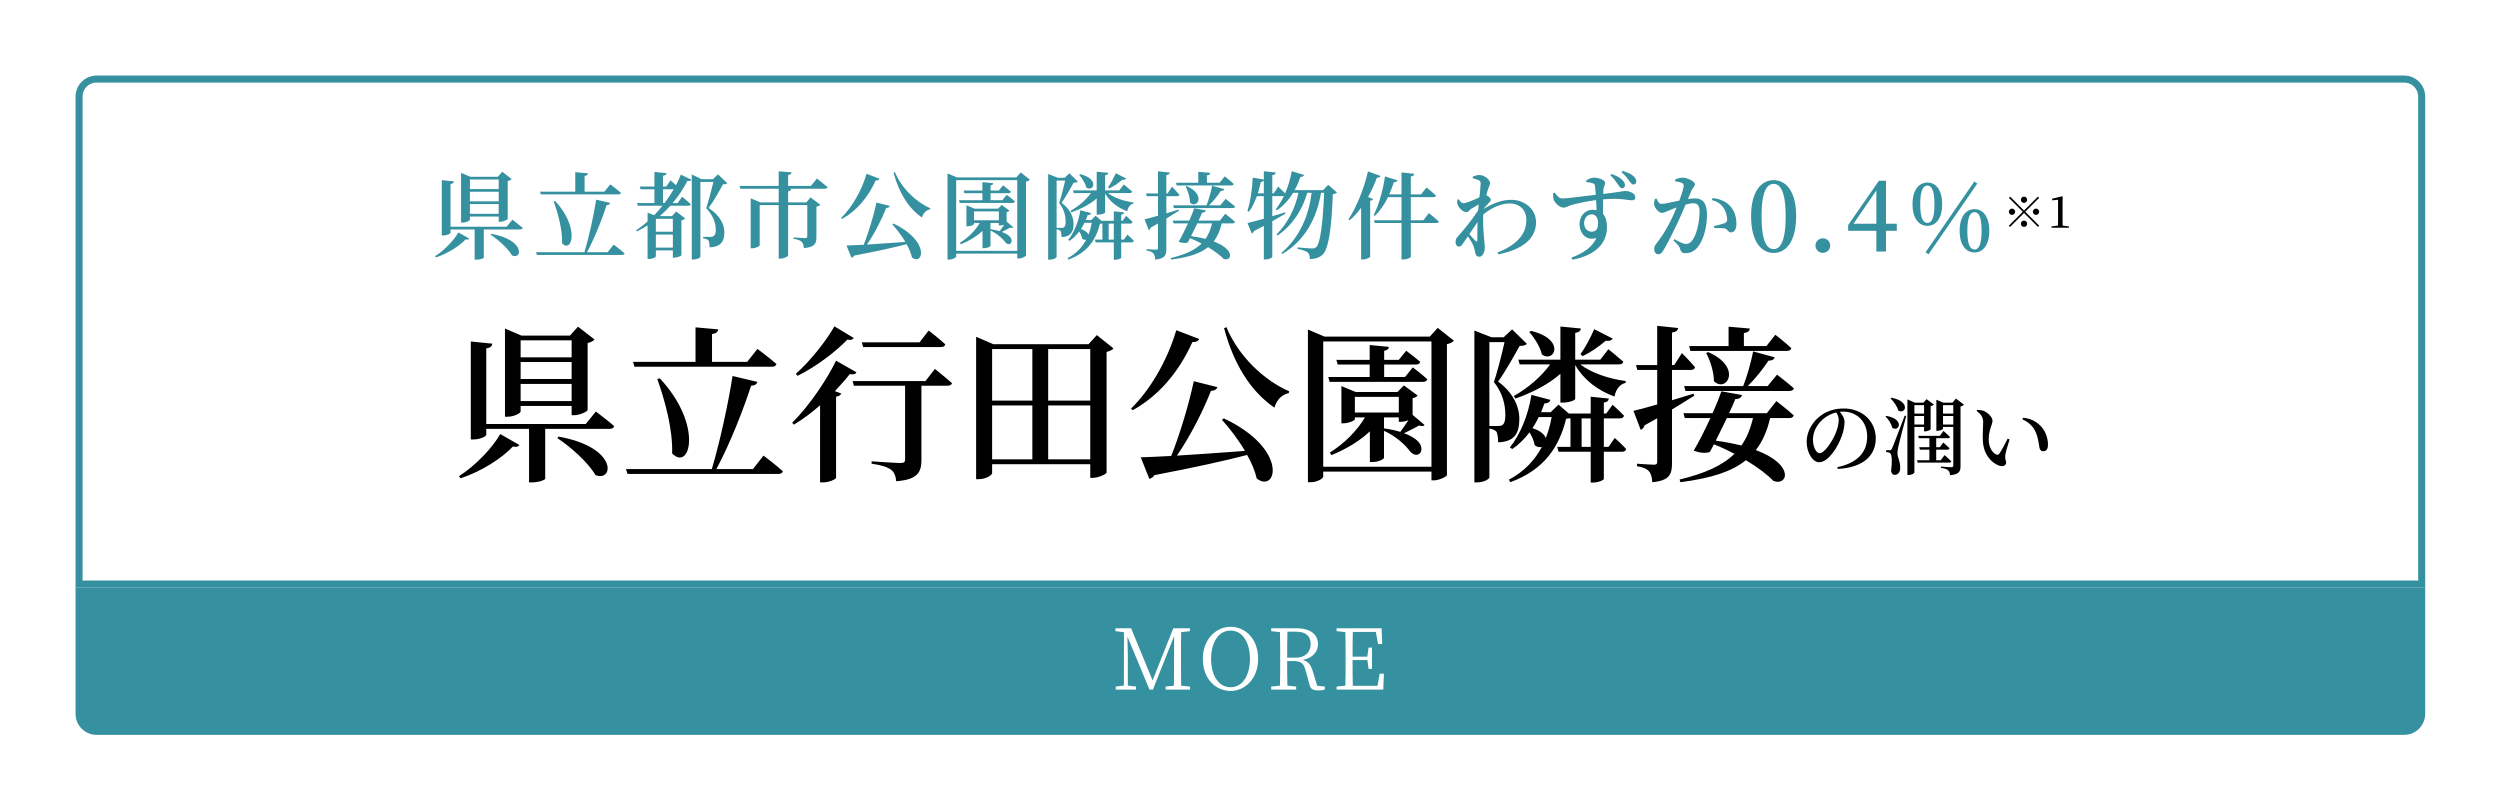 <svg width="421" height="136" viewBox="0 0 421 136" fill="none" xmlns="http://www.w3.org/2000/svg">
<g filter="url(#filter0_d_1_99)">
<path d="M11.543 8.591H400.133C401.764 8.591 403.086 9.913 403.086 11.543V93.632H8.591V11.543C8.591 9.913 9.913 8.591 11.543 8.591Z" fill="white"/>
<path d="M11.543 8.591H400.133C401.764 8.591 403.086 9.913 403.086 11.543V93.632H8.591V11.543C8.591 9.913 9.913 8.591 11.543 8.591Z" stroke="#35909F" stroke-width="1.181"/>
<path d="M79.257 25.502H74.409V27.118H79.257V25.502ZM74.409 29.182H79.257V27.566H74.409V29.182ZM74.409 31.278H79.257V29.646H74.409V31.278ZM74.409 31.742V32.27C74.409 32.43 73.785 32.766 73.161 32.766H72.921V24.382L74.489 25.054H79.097L79.865 24.206L81.433 25.422C81.337 25.55 81.097 25.694 80.777 25.758V32.126C80.761 32.27 80.025 32.622 79.497 32.622H79.257V31.742H74.409ZM68.697 38.622L68.553 38.414C70.153 37.39 71.737 35.71 72.473 34.414L74.297 35.454C74.185 35.598 74.057 35.678 73.673 35.598C72.617 36.718 70.713 37.95 68.697 38.622ZM77.897 34.798L78.025 34.654C83.769 35.694 83.225 39.038 81.513 38.302C80.841 37.118 79.161 35.63 77.897 34.798ZM80.601 33.454L81.561 32.27C81.561 32.27 82.649 33.086 83.305 33.662C83.257 33.838 83.097 33.918 82.857 33.918H76.745V38.67C76.745 38.734 76.249 39.006 75.481 39.006H75.209V33.918H71.145V34.478C71.145 34.638 70.521 34.926 69.945 34.926H69.673V25.614L71.721 25.822C71.689 26.046 71.561 26.206 71.145 26.27V33.454H80.601ZM86.345 28.014L86.217 27.55H92.153V24.27L94.313 24.462C94.281 24.686 94.137 24.846 93.721 24.91V27.55H97.065L98.041 26.318C98.041 26.318 99.177 27.166 99.849 27.758C99.801 27.934 99.641 28.014 99.417 28.014H86.345ZM88.521 29.182L88.761 29.118C92.905 33.566 91.641 37.998 89.929 36.254C90.009 34.014 89.257 31.262 88.521 29.182ZM97.609 37.742L98.617 36.462C98.617 36.462 99.769 37.326 100.457 37.95C100.409 38.126 100.249 38.206 100.009 38.206H85.689L85.545 37.742H93.705C94.489 35.086 95.273 31.47 95.673 28.894L98.041 29.454C97.977 29.662 97.801 29.806 97.433 29.822C96.729 31.998 95.481 35.23 94.137 37.742H97.609ZM106.921 29.47H107.193C107.769 28.702 108.281 27.934 108.729 27.15H106.921V29.47ZM108.585 32.126H105.849L105.721 32.222V34.302H108.585V32.126ZM105.721 36.974H108.585V34.766H105.721V36.974ZM107.465 26.686L108.201 25.646C108.201 25.646 108.665 26.046 109.113 26.462C109.433 25.854 109.705 25.262 109.929 24.686L111.721 25.55C111.609 25.726 111.449 25.806 111.049 25.726C110.425 26.942 109.593 28.222 108.553 29.47H109.385L110.153 28.414C110.153 28.414 111.065 29.15 111.609 29.662C111.561 29.838 111.401 29.918 111.177 29.918H108.169C107.625 30.526 107.033 31.118 106.377 31.678H108.425L109.145 30.894L110.665 32.062C110.569 32.174 110.329 32.318 110.025 32.382V38.27C110.009 38.366 109.305 38.67 108.809 38.67H108.585V37.438H105.721V38.446C105.721 38.574 105.273 38.878 104.569 38.878H104.329V33.23C103.769 33.598 103.177 33.934 102.553 34.238L102.393 34.062C103.065 33.614 103.721 33.118 104.329 32.574V31.086L105.433 31.518C105.929 31.006 106.409 30.478 106.841 29.918H102.681L102.553 29.47H105.481V27.15H103.145L103.017 26.686H105.481V24.238L107.513 24.43C107.481 24.654 107.337 24.814 106.921 24.878V26.686H107.465ZM116.185 24.638L117.753 26.126C117.625 26.27 117.401 26.318 117.017 26.318C116.457 27.39 115.401 29.246 114.601 30.302C116.521 31.534 117.257 33.086 117.257 34.398C117.257 35.998 116.617 36.862 114.777 36.926C114.777 36.478 114.697 35.934 114.569 35.742C114.425 35.582 114.089 35.47 113.689 35.406V35.166H114.985C115.161 35.166 115.257 35.15 115.385 35.07C115.657 34.91 115.817 34.606 115.817 34.03C115.817 32.83 115.369 31.55 114.201 30.334C114.553 29.262 115.097 27.262 115.417 25.918H113.225V38.51C113.225 38.622 112.761 38.974 112.025 38.974H111.769V24.654L113.433 25.454H115.337L116.185 24.638ZM131.833 26.59L132.841 25.342C132.841 25.342 133.961 26.19 134.649 26.798C134.601 26.974 134.425 27.054 134.185 27.054H128.041L128.521 27.102C128.473 27.31 128.361 27.438 127.993 27.502V29.358H131.065L131.769 28.526L133.433 29.758C133.321 29.87 133.081 30.014 132.761 30.078V35.214C132.761 36.27 132.521 36.894 130.649 37.054C130.601 36.59 130.521 36.238 130.297 36.014C130.057 35.79 129.689 35.598 128.937 35.502V35.262C128.937 35.262 130.473 35.374 130.857 35.374C131.145 35.374 131.225 35.262 131.225 35.054V29.806H127.993V38.286C127.993 38.462 127.289 38.83 126.713 38.83H126.409V29.806H123.209V36.574C123.209 36.734 122.569 37.086 121.929 37.086H121.689V28.67L123.321 29.358H126.409V27.054H119.961L119.817 26.59H126.409V24.126L128.585 24.302C128.553 24.526 128.409 24.686 127.993 24.75V26.59H131.833ZM141.209 24.542L143.385 25.374C143.305 25.566 143.097 25.694 142.745 25.662C141.369 28.702 139.417 30.83 137.081 32.142L136.905 31.998C138.617 30.334 140.313 27.582 141.209 24.542ZM145.545 33.054L145.737 32.926C151.945 35.854 150.745 40.094 148.857 38.638C148.697 37.934 148.377 37.166 147.945 36.398C145.865 36.942 143.049 37.566 139.129 38.318C139.017 38.51 138.825 38.638 138.649 38.67L137.833 36.622C138.521 36.606 139.513 36.558 140.729 36.494C141.593 34.318 142.425 31.502 142.873 29.39L145.113 29.95C145.065 30.142 144.873 30.302 144.505 30.302C143.817 32.078 142.617 34.494 141.273 36.462C143.129 36.35 145.385 36.19 147.737 36.014C147.097 34.926 146.281 33.87 145.545 33.054ZM145.753 24.35L145.977 24.254C147.129 27.038 149.577 29.326 151.945 30.35L151.897 30.526C151.257 30.654 150.761 31.134 150.537 31.902C148.281 30.35 146.665 27.774 145.753 24.35ZM162.073 32.83V33.87C162.633 33.95 163.161 34.062 163.625 34.206C163.849 33.902 164.137 33.486 164.393 33.102C164.185 33.182 163.913 33.246 163.705 33.246H163.481V32.83H162.073ZM159.305 30.878V32.366H163.481V30.878H159.305ZM164.793 31.006V32.59L165.929 33.55C165.849 33.662 165.705 33.694 165.401 33.598C165.065 33.806 164.457 34.094 163.977 34.334C164.521 34.526 164.969 34.782 165.289 35.086C166.073 35.886 165.385 36.878 164.585 36.11C164.137 35.454 163.145 34.574 162.073 34.11V36.67C162.073 36.766 161.641 37.07 160.953 37.07H160.729V34.158C159.737 35.086 158.489 35.838 157.081 36.414L156.921 36.174C158.329 35.294 159.497 34.11 160.265 32.83H159.305V33.006C159.305 33.118 158.729 33.39 158.217 33.39H158.025V29.854L159.385 30.414H163.353L163.961 29.79L165.273 30.75C165.209 30.846 165.017 30.958 164.793 31.006ZM164.073 28.99L164.809 28.078C164.809 28.078 165.673 28.718 166.185 29.198C166.137 29.374 165.993 29.454 165.769 29.454H156.905L156.777 28.99H160.713V27.806H157.673L157.545 27.358H160.713V25.95L162.537 26.126C162.521 26.318 162.409 26.446 162.089 26.494V27.358H163.481L164.185 26.494C164.185 26.494 165.001 27.102 165.513 27.55C165.481 27.726 165.321 27.806 165.097 27.806H162.089V28.99H164.073ZM156.297 37.518H166.585V25.614H156.297V37.518ZM167.177 24.318L168.713 25.534C168.601 25.678 168.361 25.806 168.057 25.87V38.318C168.025 38.446 167.337 38.814 166.809 38.814H166.585V37.982H156.297V38.446C156.297 38.638 155.737 38.99 155.097 38.99H154.841V24.478L156.425 25.15H166.425L167.177 24.318ZM182.073 27.006L181.865 26.814C182.281 26.27 182.777 25.342 183.177 24.446L184.937 25.342C184.841 25.486 184.617 25.614 184.281 25.534C183.593 26.126 182.793 26.67 182.073 27.006ZM179.961 27.342V24.19L181.913 24.382C181.881 24.59 181.753 24.734 181.369 24.798V27.342H183.753L184.521 26.35C184.521 26.35 185.401 27.054 185.945 27.534C185.897 27.71 185.753 27.79 185.529 27.79H181.849C182.921 28.622 184.617 29.166 186.169 29.374L186.153 29.55C185.609 29.678 185.241 30.142 185.097 30.846C183.497 30.254 182.201 29.278 181.369 27.854V31.07C181.369 31.198 180.777 31.422 180.233 31.422H179.961V28.686C178.841 29.678 177.321 30.462 175.689 31.038L175.529 30.798C176.921 30.014 178.169 28.926 178.985 27.79H176.089L175.961 27.342H179.961ZM177.001 24.718L177.177 24.606C180.521 25.422 179.385 27.71 178.201 26.846C178.041 26.126 177.481 25.246 177.001 24.718ZM173.209 33.646H174.057C174.217 33.646 174.313 33.63 174.425 33.566C174.633 33.438 174.729 33.15 174.729 32.622C174.729 31.582 174.457 30.494 173.641 29.47C173.961 28.526 174.393 26.83 174.649 25.678H173.209V33.646ZM175.369 24.462L176.777 25.838C176.649 25.982 176.441 26.03 176.089 26.03C175.593 26.926 174.697 28.526 174.041 29.422C175.465 30.478 176.057 31.79 176.057 32.974C176.057 34.398 175.545 35.15 174.041 35.198C174.041 34.814 173.993 34.334 173.865 34.174C173.753 34.046 173.513 33.934 173.209 33.886V38.542C173.209 38.654 172.745 39.006 172.041 39.006H171.785V24.574L173.417 25.214H174.569L175.369 24.462ZM181.977 35.63H182.841V32.926H181.977V35.63ZM179.129 32.798H177.897C177.721 33.182 177.513 33.534 177.305 33.854C178.073 34.094 178.457 34.462 178.569 34.798C178.825 34.158 179.001 33.502 179.129 32.798ZM184.537 35.63L185.129 34.782C185.129 34.782 185.817 35.39 186.217 35.838C186.169 36.014 186.025 36.094 185.817 36.094H184.089V38.686C184.089 38.798 183.529 39.022 183.097 39.022H182.841V36.094H179.785L179.657 35.63H180.921V32.926H180.745C180.681 32.942 180.601 32.942 180.505 32.958C179.849 35.614 178.441 37.806 175.193 38.99L175.065 38.75C176.537 37.966 177.529 36.894 178.201 35.63C177.993 35.694 177.753 35.662 177.513 35.47C177.465 35.086 177.257 34.622 177.017 34.254C176.537 34.894 175.993 35.422 175.385 35.838L175.161 35.678C176.121 34.478 176.889 32.686 177.209 30.686L179.017 31.166C178.953 31.358 178.777 31.502 178.441 31.502C178.345 31.79 178.233 32.062 178.121 32.334H179.033L179.785 31.614L180.761 32.462H182.841V30.862L184.569 31.038C184.537 31.23 184.425 31.374 184.089 31.422V32.462H184.313L184.921 31.63C184.921 31.63 185.593 32.222 186.009 32.67C185.961 32.846 185.817 32.926 185.593 32.926H184.089V35.63H184.537ZM192.969 30.318L192.841 29.854H198.457C198.841 28.878 199.209 27.534 199.401 26.558L201.449 27.118C201.401 27.31 201.209 27.438 200.857 27.438C200.393 28.142 199.657 29.102 198.889 29.854H200.777L201.673 28.766C201.673 28.766 202.665 29.534 203.273 30.062C203.241 30.238 203.065 30.318 202.841 30.318H192.969ZM194.937 26.702L195.129 26.622C198.425 28.062 196.873 30.542 195.673 29.39C195.673 28.478 195.305 27.406 194.937 26.702ZM193.433 26.51L193.321 26.046H197.065V24.206L199.081 24.382C199.065 24.606 198.937 24.75 198.521 24.814V26.046H200.665L201.513 24.974C201.513 24.974 202.473 25.71 203.033 26.254C202.985 26.43 202.825 26.51 202.601 26.51H193.433ZM193.737 30.574L193.801 30.766C193.241 31.118 192.537 31.566 191.689 32.078V37.15C191.689 38.222 191.481 38.83 189.817 38.99C189.785 38.558 189.705 38.19 189.513 37.966C189.305 37.726 188.985 37.566 188.361 37.47V37.23C188.361 37.23 189.673 37.326 189.961 37.326C190.217 37.326 190.281 37.246 190.281 37.038V32.91C189.897 33.118 189.497 33.342 189.081 33.582C189.017 33.79 188.889 33.95 188.713 34.014L188.025 32.206C188.473 32.11 189.289 31.886 190.281 31.598V28.318H188.393L188.265 27.854H190.281V24.126L192.281 24.334C192.233 24.558 192.073 24.718 191.689 24.766V27.854H191.897L192.633 26.718C192.633 26.718 193.433 27.518 193.881 28.062C193.833 28.238 193.689 28.318 193.465 28.318H191.689V31.198C192.345 31.006 193.049 30.782 193.737 30.574ZM199.385 32.894H196.905C196.569 33.598 196.185 34.366 195.849 35.038C196.777 35.166 197.577 35.326 198.281 35.502C198.793 34.782 199.145 33.918 199.385 32.894ZM200.697 32.43L201.609 31.278C201.609 31.278 202.633 32.062 203.257 32.638C203.209 32.814 203.049 32.894 202.825 32.894H201.017C200.729 34.11 200.297 35.118 199.657 35.934C203.449 37.358 202.649 39.406 201.321 38.862C200.809 38.318 199.897 37.614 198.713 36.894C197.401 37.966 195.449 38.606 192.489 38.99L192.409 38.734C194.809 38.158 196.489 37.406 197.625 36.286C197.017 35.966 196.361 35.662 195.673 35.39C195.529 35.646 195.401 35.902 195.289 36.11C194.937 36.254 194.329 36.222 193.753 35.982C194.201 35.246 194.809 34.046 195.337 32.894H192.905L192.777 32.43H195.545C195.913 31.614 196.217 30.846 196.377 30.35L198.345 30.702C198.281 30.926 198.105 31.086 197.705 31.086C197.577 31.422 197.369 31.886 197.113 32.43H200.697ZM207.097 27.838H208.105V25.662C208.025 25.806 207.865 25.902 207.593 25.918C207.449 26.574 207.289 27.23 207.097 27.838ZM218.937 26.398L220.425 27.694C220.297 27.822 220.073 27.934 219.721 27.982C219.513 33.71 219.017 37.102 218.073 38.078C217.513 38.654 216.825 38.894 215.849 38.894C215.849 38.43 215.769 38.03 215.513 37.806C215.225 37.55 214.537 37.326 213.785 37.198L213.801 36.942C214.601 37.022 215.833 37.118 216.233 37.118C216.569 37.118 216.729 37.07 216.937 36.878C217.625 36.286 218.041 32.798 218.265 27.742H217.737C217.017 31.966 215.129 35.694 211.225 38.046L211.065 37.87C214.137 35.246 215.689 31.582 216.153 27.742H215.417C214.617 30.606 212.905 33.23 210.409 34.942L210.249 34.75C212.121 32.894 213.433 30.27 213.929 27.742H213.033C212.297 28.974 211.369 29.966 210.313 30.686L210.105 30.526C210.601 29.918 211.065 29.15 211.481 28.302H211.465H209.529V31.694C210.233 31.486 210.953 31.262 211.689 31.038L211.753 31.246C211.161 31.598 210.425 32.03 209.529 32.526V38.526C209.529 38.686 208.937 38.974 208.377 38.974H208.105V33.31C207.593 33.598 207.033 33.886 206.441 34.19C206.377 34.382 206.233 34.542 206.073 34.606L205.353 32.83C205.897 32.718 206.905 32.446 208.105 32.11V28.302H206.937C206.569 29.31 206.121 30.222 205.593 30.942L205.337 30.814C205.833 29.294 206.153 27.166 206.233 25.182L208.105 25.518V24.11L210.121 24.334C210.073 24.558 209.961 24.718 209.529 24.782V27.838H209.769L210.537 26.702C210.537 26.702 211.193 27.326 211.689 27.838C212.169 26.718 212.569 25.438 212.809 24.11L214.889 24.734C214.825 24.942 214.633 25.07 214.265 25.07C213.993 25.87 213.673 26.622 213.289 27.294H218.089L218.937 26.398ZM225.641 24.142L227.769 24.91C227.705 25.102 227.513 25.214 227.145 25.198C226.713 26.366 226.217 27.454 225.657 28.462L226.505 28.782C226.457 28.926 226.313 29.038 226.009 29.086V38.526C225.993 38.638 225.369 38.974 224.777 38.974H224.489V30.27C223.897 31.07 223.257 31.774 222.569 32.366L222.361 32.222C223.641 30.27 224.953 27.182 225.641 24.142ZM234.985 32.366L235.897 31.166C235.897 31.166 236.937 31.982 237.561 32.574C237.513 32.75 237.353 32.83 237.113 32.83H232.857V38.494C232.857 38.67 232.201 38.974 231.609 38.974H231.289V32.83H226.777L226.649 32.366H231.289V28.478H229.017C228.409 29.726 227.657 30.798 226.809 31.63L226.601 31.502C227.433 29.854 228.169 27.39 228.505 24.99L230.617 25.646C230.553 25.838 230.345 25.966 229.993 25.966C229.769 26.686 229.513 27.374 229.225 28.014H231.289V24.318L233.449 24.542C233.401 24.766 233.289 24.942 232.857 25.006V28.014H234.585L235.497 26.846C235.497 26.846 236.505 27.646 237.097 28.222C237.049 28.398 236.889 28.478 236.681 28.478H232.857V32.366H234.985ZM243.753 35.838C243.929 36.014 244.041 35.982 244.057 35.694C244.073 35.07 244.057 33.87 244.089 32.654C243.657 33.326 243.177 34.03 242.713 34.718C243.097 35.166 243.561 35.646 243.753 35.838ZM245.145 30.398V30.446C246.697 29.518 248.169 28.926 249.785 28.926C251.929 28.926 253.945 30.414 253.945 32.702C253.945 35.006 252.345 37.15 247.609 38.11L247.465 37.79C251.545 36.19 252.313 34.014 252.313 32.286C252.313 30.702 251.241 29.534 249.497 29.534C247.977 29.534 246.265 30.366 245.049 31.406C244.969 32.942 245.129 34.734 245.209 35.662C245.257 36.206 245.321 36.51 245.321 36.926C245.321 37.694 244.953 38.51 244.425 38.51C243.961 38.51 243.785 38.27 243.705 37.838C243.625 37.438 243.561 37.086 243.385 36.654C243.241 36.27 242.857 35.614 242.473 35.07C242.233 35.422 241.977 35.774 241.753 36.11C241.513 36.478 241.321 36.798 240.985 36.798C240.681 36.814 240.393 36.526 240.393 36.046C240.393 35.662 240.505 35.374 240.825 35.038C241.513 34.318 243.081 32.414 244.185 30.734C244.217 30.382 244.249 30.046 244.297 29.694C243.817 29.966 243.337 30.238 243.033 30.43C242.697 30.654 242.569 31.006 242.249 31.006C241.657 31.006 240.921 30.286 240.729 29.678C240.649 29.438 240.665 29.166 240.681 28.926L240.921 28.83C241.193 29.262 241.417 29.502 241.753 29.502C242.153 29.502 243.529 28.926 244.409 28.51C244.521 27.47 244.617 26.606 244.617 26.174C244.617 25.822 244.521 25.726 244.233 25.598C244.025 25.502 243.705 25.39 243.289 25.294V25.006C243.657 24.862 244.009 24.75 244.441 24.75C245.257 24.75 246.201 25.566 246.201 26.11C246.201 26.414 245.993 26.654 245.833 27.23C245.753 27.438 245.673 27.758 245.577 28.158L245.657 28.19C245.977 28.35 246.329 28.686 246.329 28.894C246.329 29.102 246.169 29.262 245.945 29.502C245.721 29.742 245.417 30.062 245.145 30.398ZM266.471 24.814L266.647 24.574C267.399 24.846 267.991 25.118 268.423 25.534C268.791 25.87 268.919 26.174 268.919 26.478C268.919 26.782 268.711 26.974 268.423 26.974C268.167 26.974 267.975 26.686 267.703 26.302C267.399 25.87 267.127 25.406 266.471 24.814ZM263.287 34.286C264.071 34.286 264.391 33.87 264.391 32.862C264.391 31.966 264.007 31.374 263.319 31.374C262.551 31.374 262.039 32.03 262.039 32.878C262.039 33.678 262.551 34.286 263.287 34.286ZM262.423 25.934L262.391 25.662C262.727 25.454 263.207 25.198 263.687 25.198C264.487 25.198 265.575 25.582 265.575 26.046C265.575 26.462 265.319 26.75 265.287 27.15C265.271 27.326 265.255 27.598 265.255 27.934C268.071 27.614 268.679 27.438 268.967 27.438C269.687 27.438 270.663 27.838 270.663 28.478C270.663 28.91 270.423 29.006 270.007 29.006C269.383 29.006 268.279 28.59 265.223 28.846C265.223 29.614 265.207 30.51 265.223 31.294C265.687 31.822 265.895 32.622 265.895 33.502C265.895 36.654 263.399 38.398 260.071 39.006L259.911 38.654C261.863 37.95 263.479 36.878 264.087 35.342C262.487 35.918 261.271 34.622 261.271 33.006C261.271 31.694 262.167 30.606 263.479 30.606C263.719 30.606 263.943 30.638 264.135 30.67C264.119 30.238 264.103 29.614 264.055 28.974C262.439 29.182 260.951 29.518 260.103 29.742C259.367 29.934 259.047 30.238 258.535 30.238C257.943 30.238 257.095 29.454 256.919 28.894C256.823 28.574 256.807 28.158 256.807 27.822L257.079 27.71C257.543 28.318 257.815 28.686 258.375 28.702C259.031 28.718 262.167 28.286 264.007 28.078C263.959 27.502 263.927 26.99 263.879 26.622C263.847 26.334 263.767 26.238 263.511 26.142C263.255 26.046 262.887 25.982 262.423 25.934ZM268.343 24.286L268.519 24.046C269.319 24.318 269.895 24.526 270.343 24.926C270.711 25.262 270.823 25.55 270.823 25.854C270.823 26.158 270.615 26.35 270.327 26.35C270.087 26.35 269.879 26.078 269.607 25.694C269.303 25.294 269.031 24.846 268.343 24.286ZM280.106 27.39L279.53 28.798C279.93 28.734 280.378 28.686 280.714 28.686C281.946 28.686 282.73 29.406 282.73 31.438C282.73 33.438 282.186 35.71 281.114 36.958C280.634 37.534 279.914 37.918 279.098 37.918C278.506 37.918 278.33 37.678 278.138 37.022C278.042 36.75 277.93 36.574 277.098 35.774L277.258 35.55C278.09 36.014 278.746 36.35 279.146 36.35C279.658 36.35 279.962 36.174 280.314 35.678C280.97 34.798 281.482 32.654 281.482 30.958C281.482 29.966 281.21 29.502 280.41 29.502C280.074 29.502 279.626 29.598 279.13 29.726C278.682 30.782 278.17 31.982 277.722 32.926C276.922 34.606 276.01 36.446 275.386 37.438C275.082 37.95 274.858 38.094 274.506 38.094C274.186 38.094 273.85 37.774 273.85 37.262C273.85 36.878 273.914 36.686 274.17 36.35C275.002 35.31 275.802 34.078 276.634 32.414C276.986 31.726 277.322 30.958 277.626 30.206C277.146 30.382 276.698 30.558 276.394 30.702C275.786 30.942 275.514 31.118 275.098 31.118C274.65 31.118 273.978 30.382 273.85 29.79C273.786 29.438 273.866 29.086 273.978 28.766L274.234 28.718C274.474 29.198 274.634 29.614 275.066 29.614C275.594 29.614 276.858 29.31 278.074 29.054C278.522 27.87 278.81 26.878 278.81 26.574C278.81 26.366 278.762 26.222 278.57 26.11C278.314 25.966 277.786 25.87 277.37 25.806V25.518C277.674 25.374 278.074 25.198 278.65 25.198C279.354 25.198 280.698 25.806 280.698 26.286C280.698 26.702 280.298 26.91 280.106 27.39ZM283.546 28.974L283.674 28.638C284.826 28.75 285.802 29.134 286.538 29.87C287.29 30.622 287.69 31.726 287.69 32.958C287.69 33.774 287.402 34.398 286.794 34.414C286.282 34.414 286.282 33.934 285.786 33.774C285.434 33.678 284.522 33.646 283.978 33.678L283.898 33.342C284.538 33.198 285.29 33.022 285.674 32.878C286.026 32.734 286.138 32.574 286.122 32.142C286.106 31.71 285.978 30.974 285.53 30.302C285.098 29.646 284.49 29.182 283.546 28.974ZM291.921 31.662C291.921 36.078 292.881 37.23 293.969 37.23C295.009 37.23 295.985 36.062 295.985 31.662C295.985 27.39 295.009 26.238 293.969 26.238C292.881 26.238 291.921 27.374 291.921 31.662ZM293.969 25.614C295.905 25.614 297.745 27.31 297.745 31.662C297.745 36.158 295.905 37.87 293.969 37.87C292.001 37.87 290.161 36.158 290.161 31.662C290.161 27.31 292.001 25.614 293.969 25.614ZM302.248 37.854C301.56 37.854 301 37.31 301 36.638C301 35.95 301.56 35.406 302.248 35.406C302.936 35.406 303.48 35.95 303.48 36.638C303.48 37.31 302.936 37.854 302.248 37.854ZM307.401 32.958H311.257V27.342L307.401 32.958ZM314.697 32.958V34.142H312.873V37.63H311.257V34.142H306.505V33.182L311.689 25.71H312.873V32.958H314.697ZM320.032 38.11L319.552 37.742L327.76 25.838L328.256 26.19L320.032 38.11ZM318.64 29.678C318.64 32.222 319.216 32.814 319.856 32.814C320.48 32.814 321.04 32.206 321.04 29.678C321.04 27.134 320.48 26.526 319.856 26.526C319.216 26.526 318.64 27.134 318.64 29.678ZM319.856 26.014C321.136 26.014 322.336 27.07 322.336 29.678C322.336 32.254 321.136 33.31 319.856 33.31C318.56 33.31 317.344 32.254 317.344 29.678C317.344 27.07 318.56 26.014 319.856 26.014ZM326.576 34.142C326.576 36.686 327.152 37.294 327.792 37.294C328.416 37.294 328.976 36.67 328.976 34.142C328.976 31.598 328.416 31.006 327.792 31.006C327.152 31.006 326.576 31.598 326.576 34.142ZM327.792 30.494C329.072 30.494 330.272 31.55 330.272 34.142C330.272 36.734 329.072 37.79 327.792 37.79C326.496 37.79 325.28 36.734 325.28 34.142C325.28 31.55 326.496 30.494 327.792 30.494Z" fill="#35909F"/>
<path d="M336.121 29.449C335.83 29.449 335.589 29.208 335.589 28.917C335.589 28.627 335.83 28.386 336.121 28.386C336.411 28.386 336.652 28.627 336.652 28.917C336.652 29.208 336.411 29.449 336.121 29.449ZM333.782 28.393L336.121 30.732L338.459 28.393L338.665 28.599L336.326 30.937L338.665 33.276L338.459 33.481L336.121 31.143L333.775 33.488L333.569 33.283L335.915 30.937L333.577 28.599L333.782 28.393ZM334.632 30.937C334.632 31.228 334.391 31.469 334.101 31.469C333.81 31.469 333.569 31.228 333.569 30.937C333.569 30.647 333.81 30.406 334.101 30.406C334.391 30.406 334.632 30.647 334.632 30.937ZM337.609 30.937C337.609 30.647 337.85 30.406 338.14 30.406C338.431 30.406 338.672 30.647 338.672 30.937C338.672 31.228 338.431 31.469 338.14 31.469C337.85 31.469 337.609 31.228 337.609 30.937ZM336.121 32.425C336.411 32.425 336.652 32.666 336.652 32.957C336.652 33.247 336.411 33.488 336.121 33.488C335.83 33.488 335.589 33.247 335.589 32.957C335.589 32.666 335.83 32.425 336.121 32.425ZM342.626 33.262L343.682 33.403V33.63H340.748V33.403L341.84 33.262C341.847 32.836 341.854 32.404 341.854 31.986V28.917L340.862 29.01V28.74L342.534 28.329L342.633 28.407L342.612 29.534V31.986C342.612 32.404 342.619 32.829 342.626 33.262Z" fill="black"/>
<path d="M91.538 52.584H82.949V55.448H91.538V52.584ZM82.949 59.104H91.538V56.241H82.949V59.104ZM82.949 62.818H91.538V59.926H82.949V62.818ZM82.949 63.64V64.575C82.949 64.859 81.844 65.454 80.738 65.454H80.313V50.6L83.091 51.791H91.255L92.615 50.288L95.393 52.443C95.223 52.669 94.798 52.925 94.231 53.038V64.32C94.203 64.575 92.899 65.199 91.963 65.199H91.538V63.64H82.949ZM72.829 75.829L72.574 75.46C75.409 73.646 78.215 70.67 79.519 68.374L82.751 70.216C82.552 70.472 82.325 70.613 81.645 70.472C79.774 72.456 76.401 74.638 72.829 75.829ZM89.129 69.054L89.355 68.799C99.532 70.641 98.568 76.566 95.535 75.262C94.344 73.164 91.368 70.528 89.129 69.054ZM93.919 66.673L95.62 64.575C95.62 64.575 97.548 66.021 98.71 67.041C98.625 67.353 98.341 67.495 97.916 67.495H87.088V75.914C87.088 76.028 86.209 76.509 84.848 76.509H84.366V67.495H77.166V68.487C77.166 68.771 76.061 69.281 75.04 69.281H74.558V52.783L78.187 53.151C78.13 53.548 77.903 53.832 77.166 53.945V66.673H93.919ZM102.112 57.035L101.885 56.213H112.402V50.402L116.228 50.742C116.172 51.139 115.917 51.422 115.18 51.536V56.213H121.104L122.833 54.03C122.833 54.03 124.846 55.533 126.036 56.581C125.951 56.893 125.668 57.035 125.271 57.035H102.112ZM105.967 59.104L106.392 58.991C113.734 66.871 111.494 74.724 108.461 71.634C108.603 67.665 107.271 62.789 105.967 59.104ZM122.068 74.27L123.854 72.002C123.854 72.002 125.895 73.533 127.114 74.638C127.029 74.95 126.745 75.092 126.32 75.092H100.949L100.694 74.27H115.151C116.54 69.564 117.929 63.158 118.638 58.594L122.833 59.586C122.72 59.955 122.408 60.21 121.756 60.238C120.509 64.093 118.298 69.82 115.917 74.27H122.068ZM153.731 53.718H140.635L140.408 52.925H150.131L151.662 50.94C151.662 50.94 153.448 52.301 154.468 53.265C154.412 53.577 154.128 53.718 153.731 53.718ZM135.788 50.232L139.048 52.188C138.878 52.471 138.594 52.584 137.971 52.471C136.071 54.427 132.868 56.95 129.58 58.566L129.296 58.226C131.819 55.986 134.512 52.528 135.788 50.232ZM136.071 56.014L139.501 57.97C139.36 58.254 139.076 58.396 138.367 58.282C137.687 59.161 136.837 60.125 135.873 61.145L136.95 61.542C136.837 61.797 136.582 61.996 136.071 62.081V75.744C136.043 75.971 134.909 76.509 133.889 76.509H133.378V63.526C132.018 64.717 130.515 65.851 128.985 66.786L128.673 66.475C131.649 63.526 134.626 59.019 136.071 56.014ZM151.124 59.444L152.711 57.404C152.711 57.404 154.497 58.821 155.602 59.813C155.517 60.096 155.206 60.238 154.809 60.238H150.443V72.739C150.443 74.695 149.905 76.056 146.191 76.311C146.134 75.489 145.879 74.78 145.341 74.383C144.745 73.958 143.867 73.618 142.053 73.363V72.966C142.053 72.966 146.163 73.249 146.928 73.249C147.523 73.249 147.694 73.051 147.694 72.654V60.238H139.076L138.849 59.444H151.124ZM171.789 72.626H178.875V63.555H171.789V72.626ZM162.349 63.555V72.626H169.124V63.555H162.349ZM169.124 54.059H162.349V62.733H169.124V54.059ZM178.875 54.059H171.789V62.733H178.875V54.059ZM179.981 51.706L182.787 53.945C182.617 54.172 182.192 54.399 181.625 54.541V74.865C181.568 75.092 180.293 75.744 179.3 75.744H178.875V73.448H162.349V74.95C162.349 75.29 161.3 75.971 160.11 75.971H159.656V51.989L162.547 53.236H178.592L179.981 51.706ZM193.361 50.884L197.216 52.358C197.074 52.698 196.706 52.925 196.082 52.868C193.644 58.254 190.186 62.024 186.047 64.349L185.735 64.093C188.768 61.145 191.773 56.27 193.361 50.884ZM201.043 65.964L201.383 65.737C212.381 70.925 210.255 78.437 206.91 75.857C206.627 74.61 206.06 73.249 205.295 71.889C201.61 72.853 196.62 73.958 189.675 75.29C189.477 75.631 189.137 75.857 188.825 75.914L187.379 72.286C188.598 72.257 190.356 72.172 192.51 72.059C194.041 68.204 195.515 63.215 196.309 59.473L200.277 60.465C200.192 60.805 199.852 61.089 199.2 61.089C197.981 64.235 195.855 68.516 193.474 72.002C196.762 71.804 200.759 71.52 204.926 71.209C203.792 69.281 202.347 67.41 201.043 65.964ZM201.411 50.544L201.808 50.373C203.849 55.306 208.186 59.359 212.381 61.174L212.296 61.486C211.162 61.712 210.284 62.563 209.887 63.923C205.89 61.174 203.027 56.61 201.411 50.544ZM228.341 65.567V67.41C229.333 67.552 230.268 67.75 231.09 68.005C231.487 67.467 231.998 66.73 232.451 66.049C232.083 66.191 231.601 66.305 231.232 66.305H230.835V65.567H228.341ZM223.437 62.109V64.745H230.835V62.109H223.437ZM233.16 62.336V65.142L235.172 66.843C235.031 67.041 234.776 67.098 234.237 66.928C233.642 67.297 232.564 67.807 231.714 68.232C232.678 68.572 233.472 69.026 234.039 69.564C235.428 70.982 234.209 72.739 232.791 71.379C231.998 70.216 230.24 68.657 228.341 67.835V72.371C228.341 72.541 227.575 73.079 226.356 73.079H225.96V67.92C224.202 69.564 221.991 70.897 219.497 71.917L219.213 71.492C221.708 69.933 223.777 67.835 225.138 65.567H223.437V65.879C223.437 66.078 222.416 66.56 221.509 66.56H221.169V60.295L223.578 61.287H230.609L231.686 60.181L234.01 61.882C233.897 62.052 233.557 62.251 233.16 62.336ZM231.884 58.764L233.188 57.148C233.188 57.148 234.719 58.282 235.626 59.133C235.541 59.444 235.286 59.586 234.889 59.586H219.185L218.958 58.764H225.931V56.666H220.545L220.319 55.873H225.931V53.378L229.163 53.69C229.134 54.03 228.936 54.257 228.369 54.342V55.873H230.835L232.083 54.342C232.083 54.342 233.528 55.419 234.435 56.213C234.379 56.525 234.095 56.666 233.698 56.666H228.369V58.764H231.884ZM218.108 73.873H236.335V52.783H218.108V73.873ZM237.383 50.487L240.105 52.641C239.906 52.896 239.481 53.123 238.943 53.236V75.29C238.886 75.517 237.667 76.169 236.731 76.169H236.335V74.695H218.108V75.517C218.108 75.857 217.115 76.481 215.981 76.481H215.528V50.77L218.334 51.961H236.051L237.383 50.487ZM261.79 55.249L261.422 54.909C262.159 53.945 263.037 52.301 263.746 50.714L266.864 52.301C266.694 52.556 266.297 52.783 265.702 52.641C264.483 53.69 263.066 54.654 261.79 55.249ZM258.048 55.844V50.26L261.507 50.6C261.45 50.969 261.223 51.224 260.543 51.337V55.844H264.767L266.127 54.087C266.127 54.087 267.686 55.334 268.65 56.185C268.565 56.496 268.31 56.638 267.913 56.638H261.393C263.293 58.112 266.297 59.076 269.047 59.444L269.019 59.756C268.055 59.983 267.403 60.805 267.148 62.052C264.313 61.004 262.017 59.274 260.543 56.752V62.449C260.543 62.676 259.494 63.073 258.53 63.073H258.048V58.226C256.064 59.983 253.371 61.372 250.48 62.393L250.196 61.967C252.662 60.578 254.874 58.651 256.319 56.638H251.188L250.962 55.844H258.048ZM252.804 51.196L253.116 50.997C259.041 52.443 257.028 56.496 254.93 54.966C254.647 53.69 253.655 52.131 252.804 51.196ZM246.086 67.013H247.588C247.872 67.013 248.042 66.985 248.24 66.871C248.609 66.645 248.779 66.134 248.779 65.199C248.779 63.356 248.297 61.429 246.851 59.615C247.418 57.942 248.184 54.937 248.637 52.896H246.086V67.013ZM249.913 50.742L252.407 53.18C252.181 53.435 251.812 53.52 251.188 53.52C250.31 55.107 248.722 57.942 247.56 59.529C250.083 61.4 251.132 63.725 251.132 65.823C251.132 68.345 250.225 69.678 247.56 69.763C247.56 69.082 247.475 68.232 247.248 67.949C247.05 67.722 246.625 67.523 246.086 67.438V75.687C246.086 75.886 245.264 76.509 244.017 76.509H243.563V50.94L246.454 52.074H248.495L249.913 50.742ZM261.62 70.528H263.151V65.737H261.62V70.528ZM256.574 65.511H254.392C254.08 66.191 253.711 66.815 253.343 67.382C254.703 67.807 255.384 68.459 255.582 69.054C256.036 67.92 256.348 66.758 256.574 65.511ZM266.156 70.528L267.204 69.026C267.204 69.026 268.423 70.103 269.132 70.897C269.047 71.209 268.792 71.35 268.423 71.35H265.362V75.942C265.362 76.141 264.37 76.538 263.604 76.538H263.151V71.35H257.737L257.51 70.528H259.749V65.737H259.437C259.324 65.766 259.182 65.766 259.012 65.794C257.85 70.5 255.355 74.383 249.601 76.481L249.374 76.056C251.982 74.667 253.74 72.768 254.93 70.528C254.562 70.641 254.137 70.585 253.711 70.245C253.626 69.564 253.258 68.742 252.833 68.09C251.982 69.224 251.018 70.16 249.941 70.897L249.544 70.613C251.245 68.487 252.606 65.312 253.173 61.769L256.376 62.619C256.263 62.959 255.951 63.215 255.355 63.215C255.185 63.725 254.987 64.207 254.789 64.689H256.404L257.737 63.413L259.466 64.915H263.151V62.081L266.212 62.393C266.156 62.733 265.957 62.988 265.362 63.073V64.915H265.759L266.836 63.441C266.836 63.441 268.027 64.49 268.764 65.284C268.679 65.596 268.423 65.737 268.027 65.737H265.362V70.528H266.156ZM279.11 61.117L278.883 60.295H288.833C289.514 58.566 290.166 56.185 290.506 54.455L294.134 55.448C294.049 55.788 293.709 56.014 293.085 56.014C292.263 57.262 290.959 58.963 289.599 60.295H292.944L294.531 58.367C294.531 58.367 296.289 59.728 297.366 60.663C297.309 60.975 296.997 61.117 296.6 61.117H279.11ZM282.597 54.711L282.937 54.569C288.777 57.12 286.027 61.514 283.901 59.473C283.901 57.857 283.249 55.958 282.597 54.711ZM279.932 54.37L279.734 53.548H286.367V50.288L289.939 50.6C289.91 50.997 289.684 51.252 288.947 51.366V53.548H292.745L294.248 51.649C294.248 51.649 295.948 52.953 296.94 53.917C296.855 54.229 296.572 54.37 296.175 54.37H279.932ZM280.471 61.571L280.584 61.911C279.592 62.534 278.345 63.328 276.842 64.235V73.221C276.842 75.12 276.474 76.198 273.526 76.481C273.469 75.716 273.327 75.064 272.987 74.667C272.619 74.242 272.052 73.958 270.946 73.788V73.363C270.946 73.363 273.271 73.533 273.781 73.533C274.235 73.533 274.348 73.391 274.348 73.023V65.709C273.668 66.078 272.959 66.475 272.222 66.9C272.109 67.268 271.882 67.552 271.57 67.665L270.351 64.462C271.145 64.292 272.59 63.895 274.348 63.385V57.574H271.003L270.776 56.752H274.348V50.147L277.891 50.515C277.806 50.912 277.523 51.196 276.842 51.281V56.752H277.211L278.515 54.739C278.515 54.739 279.932 56.156 280.726 57.12C280.641 57.432 280.386 57.574 279.989 57.574H276.842V62.676C278.005 62.336 279.252 61.939 280.471 61.571ZM290.477 65.681H286.084C285.488 66.928 284.808 68.289 284.213 69.479C285.857 69.706 287.274 69.99 288.521 70.301C289.429 69.026 290.052 67.495 290.477 65.681ZM292.802 64.859L294.418 62.818C294.418 62.818 296.232 64.207 297.337 65.227C297.252 65.539 296.969 65.681 296.572 65.681H293.369C292.859 67.835 292.093 69.621 290.959 71.067C297.678 73.59 296.26 77.218 293.907 76.254C293 75.29 291.384 74.043 289.287 72.768C286.962 74.667 283.504 75.801 278.26 76.481L278.118 76.028C282.37 75.007 285.347 73.675 287.359 71.69C286.282 71.123 285.12 70.585 283.901 70.103C283.646 70.556 283.419 71.01 283.221 71.379C282.597 71.634 281.52 71.577 280.499 71.152C281.293 69.848 282.37 67.722 283.306 65.681H278.997L278.77 64.859H283.674C284.326 63.413 284.865 62.052 285.148 61.174L288.635 61.797C288.521 62.194 288.21 62.478 287.501 62.478C287.274 63.073 286.906 63.895 286.452 64.859H292.802ZM304.918 65.993C304.918 65.511 304.733 65.1 304.506 64.731C303.557 64.958 302.621 65.468 301.927 66.191C301.077 67.084 300.58 68.133 300.58 69.323C300.58 70.556 301.119 71.591 301.7 71.591C302.565 71.591 303.84 69.522 304.336 68.388C304.677 67.623 304.918 66.687 304.918 65.993ZM304.747 74.242L304.691 73.944C308.22 73.207 309.708 71.308 309.708 68.799C309.708 66.234 307.951 64.59 305.626 64.59C305.456 64.59 305.272 64.604 305.088 64.618C305.484 65.071 305.895 65.681 305.895 66.305C305.895 66.999 305.74 67.878 305.428 68.714C304.818 70.472 303.203 73.122 301.601 73.122C300.538 73.122 299.517 71.492 299.517 69.678C299.517 68.317 300.169 66.716 301.516 65.567C302.664 64.561 304.11 64.065 305.754 64.065C308.858 64.065 311.154 66.177 311.154 69.125C311.154 71.662 309.439 74.001 304.747 74.242ZM313.65 62.364L313.777 62.251C317.151 62.874 316.13 65.199 314.925 64.377C314.755 63.668 314.146 62.874 313.65 62.364ZM312.799 65.426L312.927 65.312C316.088 65.837 315.081 68.133 313.919 67.297C313.791 66.645 313.295 65.879 312.799 65.426ZM316.031 65.27L316.286 65.326C315.861 66.886 315.11 69.777 314.968 70.429C314.883 70.868 314.798 71.308 314.812 71.662C314.826 72.342 315.308 72.98 315.266 74.185C315.237 74.837 314.869 75.248 314.316 75.248C314.032 75.248 313.777 75.021 313.735 74.525C313.947 73.065 313.877 71.818 313.579 71.605C313.409 71.464 313.21 71.421 312.899 71.393V71.095H313.494C313.664 71.095 313.721 71.095 313.862 70.826C314.103 70.33 314.103 70.33 316.031 65.27ZM319.291 63.498H317.661V64.93H319.291V63.498ZM317.661 66.772H319.291V65.326H317.661V66.772ZM319.291 67.169H317.661V74.809C317.661 74.979 317.25 75.262 316.697 75.262H316.484V62.534L317.732 63.087H319.163L319.716 62.492L320.949 63.413C320.864 63.512 320.666 63.611 320.396 63.668V67.58C320.382 67.679 319.829 67.92 319.461 67.92H319.291V67.169ZM322.097 72.782L322.735 71.917C322.735 71.917 323.458 72.527 323.883 72.966C323.84 73.108 323.713 73.179 323.514 73.179H318.214L318.1 72.782H320.184V70.996H318.582L318.469 70.585H320.184V69.068H318.412L318.299 68.671H321.941L322.551 67.849C322.551 67.849 323.245 68.43 323.656 68.856C323.614 69.012 323.486 69.068 323.302 69.068H321.332V70.585H321.941L322.522 69.805C322.522 69.805 323.188 70.358 323.571 70.769C323.529 70.925 323.415 70.996 323.217 70.996H321.332V72.782H322.097ZM322.48 66.772H324.209V65.326H322.48V66.772ZM324.209 63.498H322.48V64.93H324.209V63.498ZM324.663 62.393L326.023 63.441C325.924 63.541 325.697 63.668 325.428 63.725V73.76C325.428 74.638 325.229 75.163 323.67 75.305C323.628 74.95 323.557 74.653 323.359 74.483C323.146 74.298 322.806 74.157 322.125 74.057V73.845C322.125 73.845 323.557 73.958 323.869 73.958C324.138 73.958 324.209 73.845 324.209 73.632V67.169H322.48V67.467C322.48 67.58 321.984 67.835 321.502 67.835H321.36V62.591L322.537 63.087H324.067L324.663 62.393ZM329.184 69.451C329.128 68.374 329.241 67.24 329.241 66.404C329.241 65.61 329 65.128 328.136 64.476L328.235 64.292C328.603 64.306 329.029 64.349 329.383 64.49C330.006 64.774 330.814 65.497 330.814 66.12C330.814 66.786 330.177 67.623 330.177 69.267C330.177 70.741 330.899 71.563 331.424 71.804C331.636 71.903 331.807 71.889 331.948 71.69C332.416 71.024 332.912 70.046 333.366 69.139L333.692 69.281C333.366 70.316 332.997 71.52 332.955 71.988C332.884 72.739 333.11 72.753 333.11 73.136C333.11 73.675 332.572 73.958 331.807 73.646C330.673 73.164 329.298 71.917 329.184 69.451ZM338.085 68.048C337.674 67.098 336.909 66.347 335.86 65.908L335.959 65.624C337.377 65.78 338.156 66.262 338.907 66.999C339.744 67.821 340.155 69.097 340.155 70.131C340.155 70.882 339.9 71.265 339.347 71.265C339.078 71.265 338.822 71.095 338.737 70.741C338.596 70.131 338.581 69.168 338.085 68.048Z" fill="black"/>
<path d="M8 94.222H403.677V115.482C403.677 117.439 402.09 119.026 400.133 119.026H11.543C9.586 119.026 8 117.439 8 115.482V94.222Z" fill="#35909F"/>
<path d="M195.663 101.567L194.189 101.723C194.161 103.069 194.161 104.444 194.161 105.847V106.627C194.161 108.002 194.161 109.377 194.189 110.751L195.663 110.893V111.403H191.567V110.893L192.956 110.751C192.984 109.391 192.97 108.016 192.984 106.669L192.999 102.403L189.427 111.403H188.846L185.132 102.46C185.161 103.806 185.203 105.677 185.203 105.691V110.723L186.578 110.893V111.403H183.162V110.893L184.537 110.723L184.551 101.737L183.12 101.567V101.071H185.756L189.37 109.858L192.857 101.071H195.663V101.567ZM199.222 106.23C199.222 108.682 200.271 111.006 202.51 111.006C204.721 111.006 205.77 108.682 205.77 106.23C205.77 103.792 204.721 101.468 202.51 101.468C200.271 101.468 199.222 103.792 199.222 106.23ZM202.51 100.83C204.92 100.83 207.145 102.772 207.145 106.23C207.145 109.589 204.92 111.63 202.51 111.63C200.072 111.63 197.833 109.688 197.833 106.23C197.833 102.885 200.087 100.83 202.51 100.83ZM212.036 106.032H213.44C215.098 106.032 215.991 105.068 215.991 103.764C215.991 102.417 215.225 101.652 213.539 101.652H212.079C212.036 103.013 212.036 104.387 212.036 106.032ZM217.096 110.766L218.372 110.893V111.403C218.117 111.474 217.748 111.545 217.281 111.545C216.359 111.545 215.991 111.29 215.821 110.652L215.112 108.101C214.786 106.868 214.29 106.599 212.986 106.599H212.036C212.036 108.058 212.036 109.405 212.079 110.737L213.553 110.893V111.403H209.343V110.893L210.818 110.737C210.86 109.391 210.86 108.016 210.86 106.627V105.847C210.86 104.472 210.86 103.083 210.818 101.723L209.343 101.567V101.071H213.567C215.877 101.071 217.224 102.049 217.224 103.778C217.224 105.025 216.331 106.102 214.63 106.414C215.509 106.613 215.977 107.137 216.331 108.257L217.096 110.766ZM227.614 108.725H228.322L228.223 111.403H220.357V110.893L221.831 110.737C221.873 109.391 221.873 108.016 221.873 106.627V105.847C221.873 104.472 221.873 103.083 221.831 101.723L220.357 101.567V101.071H227.94L228.039 103.735H227.344L226.962 101.694H223.092C223.05 103.027 223.05 104.416 223.05 105.861H225.53L225.743 104.331H226.324V107.917H225.743L225.544 106.428H223.05C223.05 108.002 223.05 109.391 223.092 110.766H227.245L227.614 108.725Z" fill="white"/>
</g>
<defs>
<filter id="filter0_d_1_99" x="0.913" y="0.913" width="419.299" height="134.648" filterUnits="userSpaceOnUse" color-interpolation-filters="sRGB">
<feFlood flood-opacity="0" result="BackgroundImageFix"/>
<feColorMatrix in="SourceAlpha" type="matrix" values="0 0 0 0 0 0 0 0 0 0 0 0 0 0 0 0 0 0 127 0" result="hardAlpha"/>
<feOffset dx="4.724" dy="4.724"/>
<feGaussianBlur stdDeviation="5.906"/>
<feComposite in2="hardAlpha" operator="out"/>
<feColorMatrix type="matrix" values="0 0 0 0 0 0 0 0 0 0 0 0 0 0 0 0 0 0 0.1 0"/>
<feBlend mode="normal" in2="BackgroundImageFix" result="effect1_dropShadow_1_99"/>
<feBlend mode="normal" in="SourceGraphic" in2="effect1_dropShadow_1_99" result="shape"/>
</filter>
</defs>
</svg>
